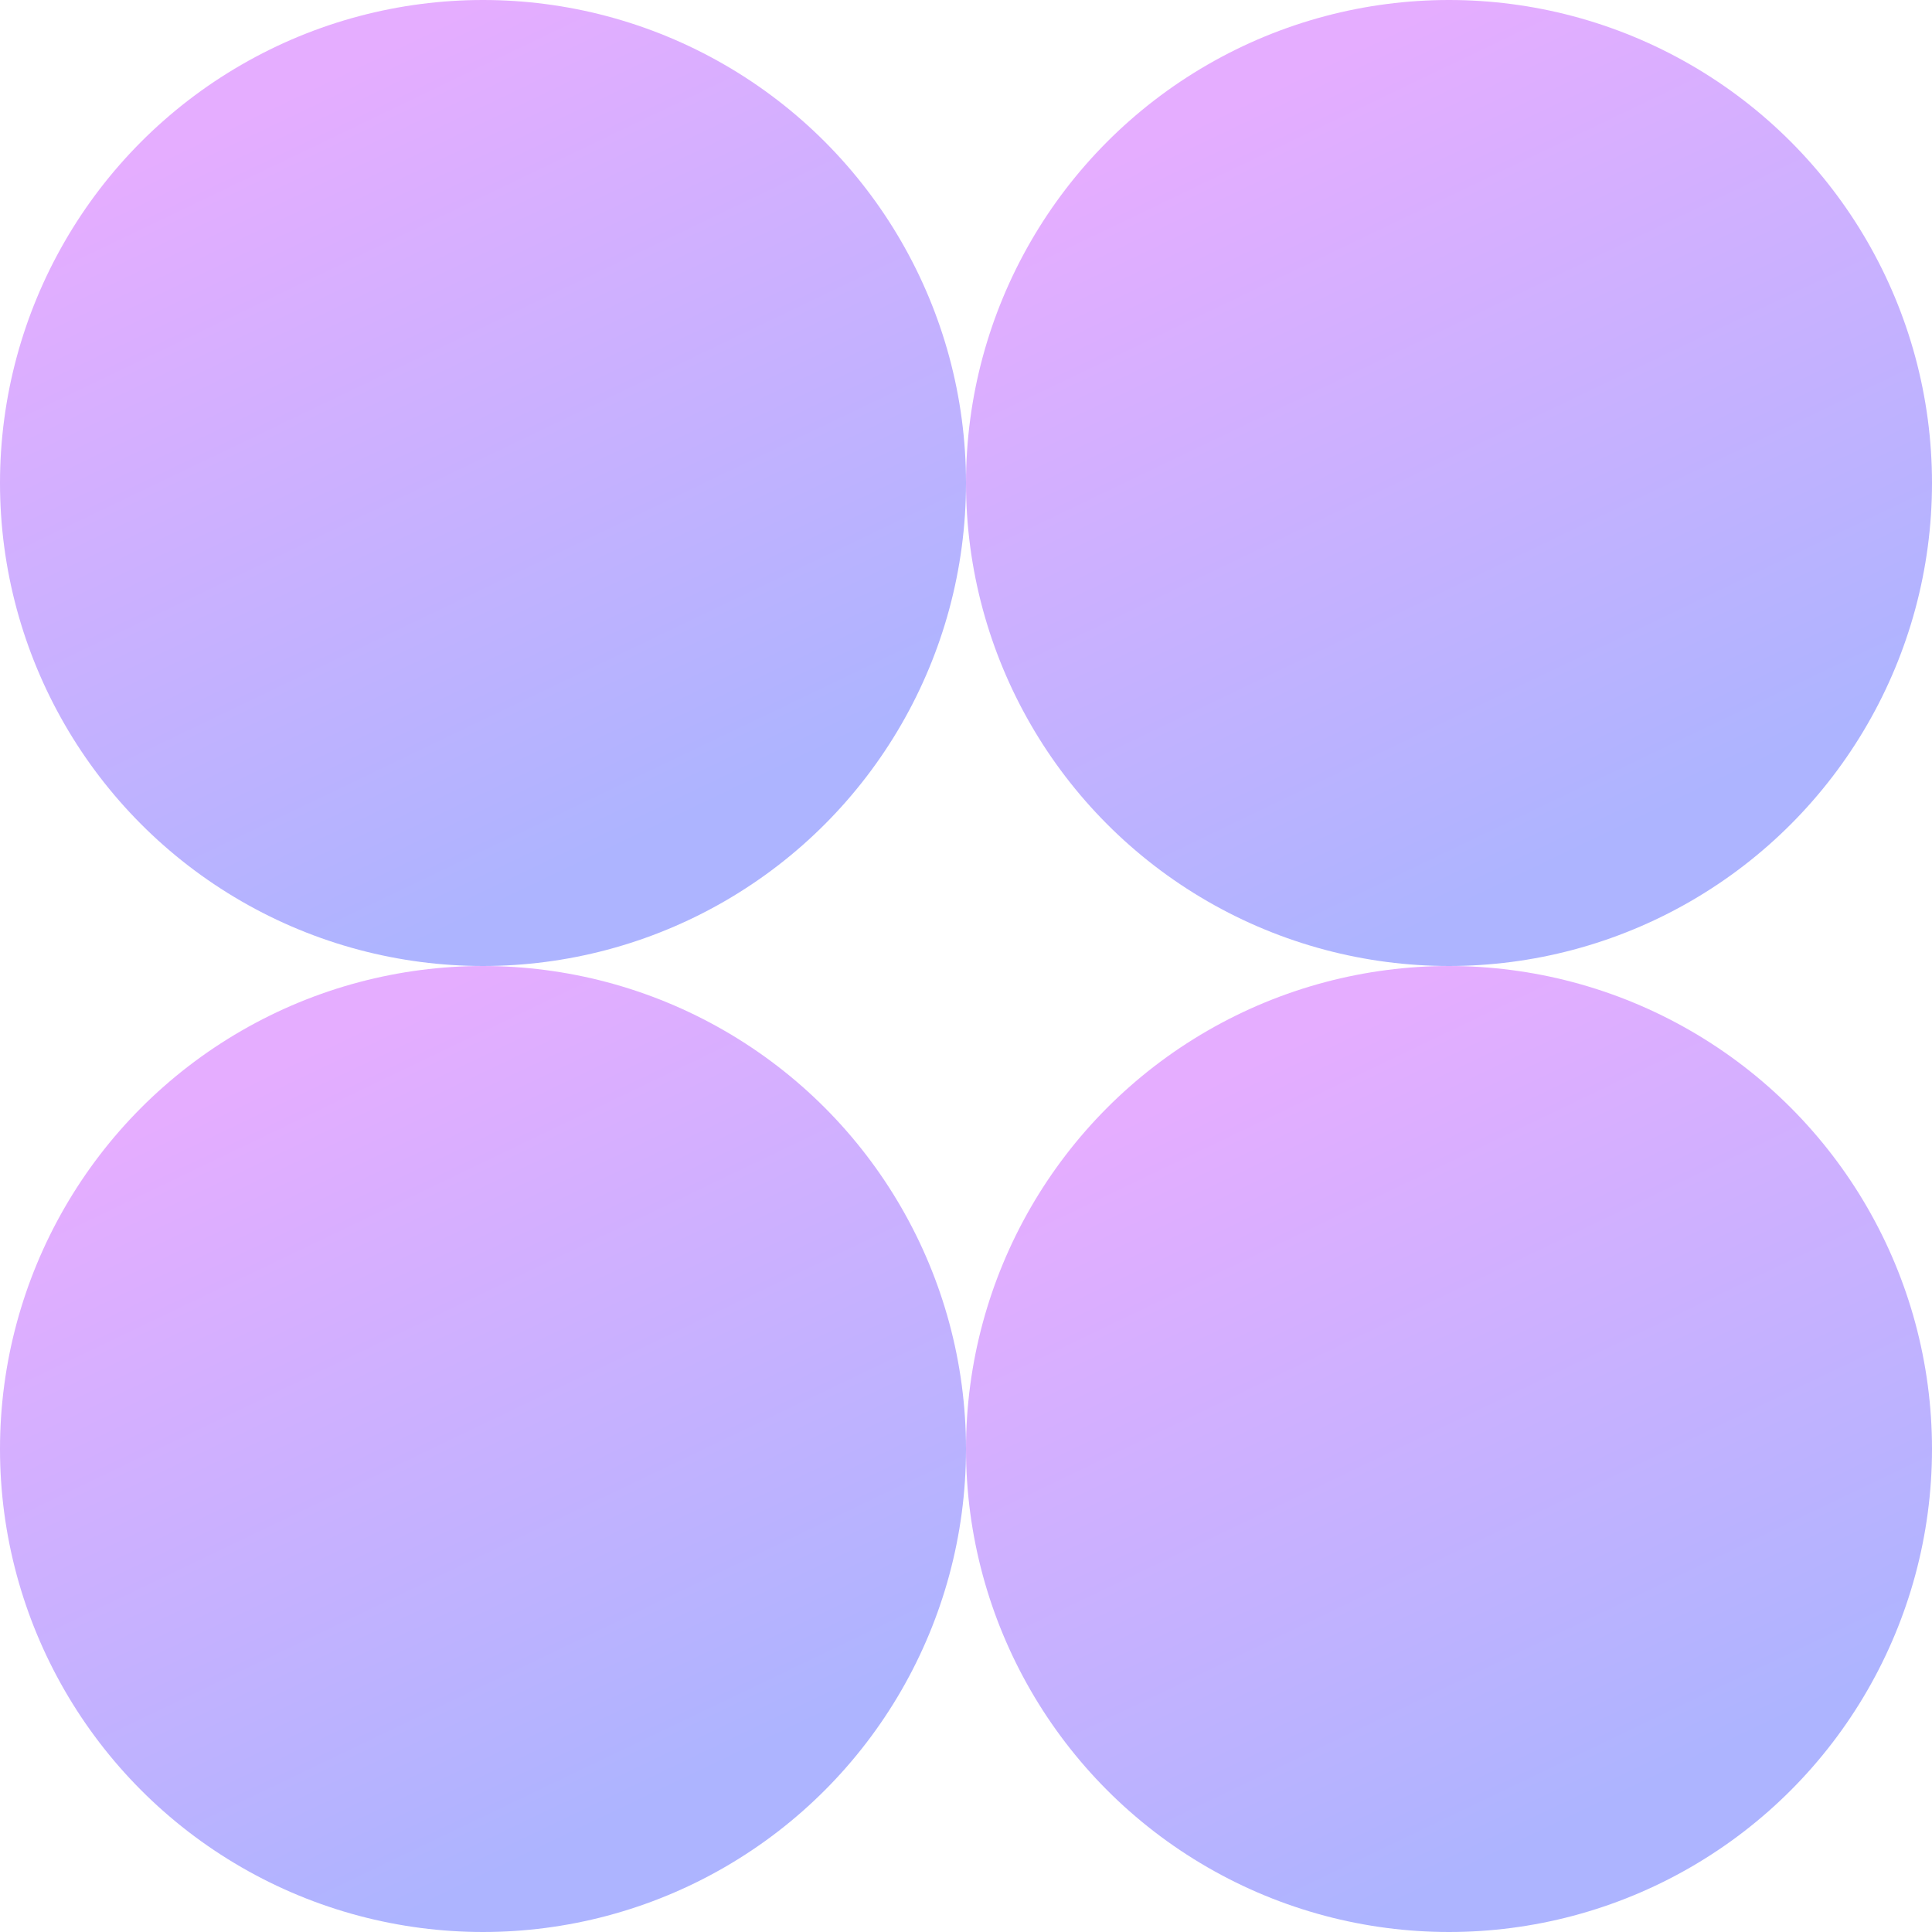 <svg width="50" height="50" viewBox="0 0 50 50" fill="none" xmlns="http://www.w3.org/2000/svg">
<circle cx="12.5" cy="12.5" r="12.5" fill="url(#paint0_linear_129_425)"/>
<circle cx="12.5" cy="37.5" r="12.5" fill="url(#paint1_linear_129_425)"/>
<circle cx="37.5" cy="12.5" r="12.5" fill="url(#paint2_linear_129_425)"/>
<circle cx="37.5" cy="37.5" r="12.5" fill="url(#paint3_linear_129_425)"/>
<defs>
<linearGradient id="paint0_linear_129_425" x1="12.5" y1="0" x2="21.742" y2="19.282" gradientUnits="userSpaceOnUse">
<stop stop-color="#E5ADFF"/>
<stop offset="1" stop-color="#ADB4FF"/>
</linearGradient>
<linearGradient id="paint1_linear_129_425" x1="12.5" y1="25" x2="21.742" y2="44.282" gradientUnits="userSpaceOnUse">
<stop stop-color="#E5ADFF"/>
<stop offset="1" stop-color="#ADB4FF"/>
</linearGradient>
<linearGradient id="paint2_linear_129_425" x1="37.5" y1="0" x2="46.742" y2="19.282" gradientUnits="userSpaceOnUse">
<stop stop-color="#E5ADFF"/>
<stop offset="1" stop-color="#ADB4FF"/>
</linearGradient>
<linearGradient id="paint3_linear_129_425" x1="37.5" y1="25" x2="46.742" y2="44.282" gradientUnits="userSpaceOnUse">
<stop stop-color="#E5ADFF"/>
<stop offset="1" stop-color="#ADB4FF"/>
</linearGradient>
</defs>
</svg>
